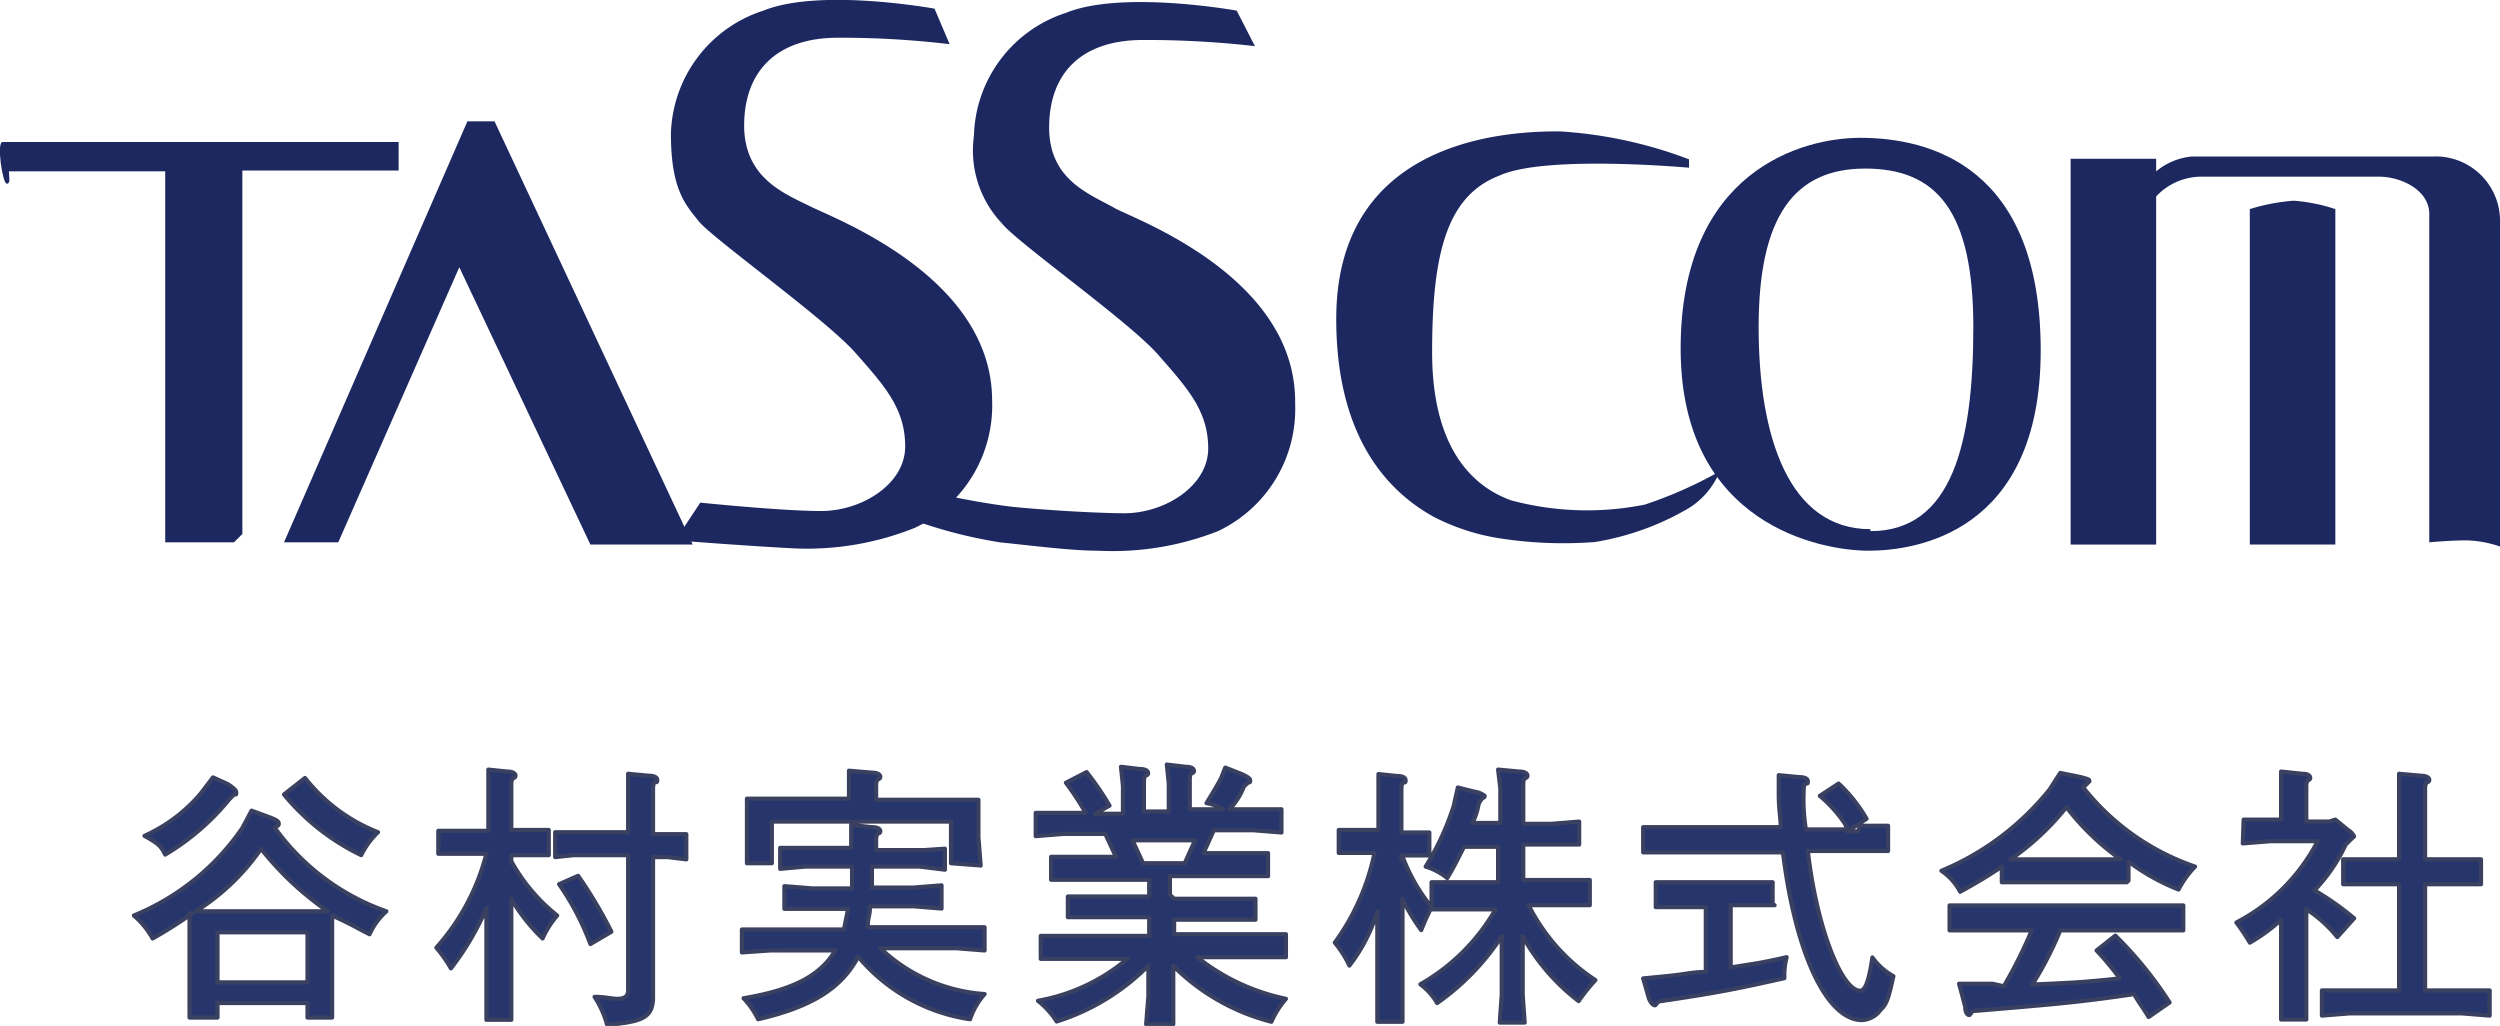 <svg xmlns="http://www.w3.org/2000/svg" viewBox="0 0 89.43 36.7"><defs><style>.cls-1{fill:#27356d;stroke:#394060;stroke-linecap:round;stroke-linejoin:round;stroke-width:0.15px;}.cls-2{fill:#1d2861;}</style></defs><g id="レイヤー_2" data-name="レイヤー 2"><g id="ヘッダー"><path class="cls-1" d="M6.88,32.67a15.92,15.92,0,0,1-1.42.9,3,3,0,0,0-.67-.82,8.7,8.7,0,0,0,3.88-3.13L9,29l.6.22c.22.08.37.15.37.23s0,.07-.15.15a8.28,8.28,0,0,0,4,3,2.39,2.39,0,0,0-.6.82c-.59-.3-.67-.37-1.34-.67V36.4H11v-.52H7.78v.52h-1V32.67Zm1.27-4.62c.22.15.3.22.3.3s0,.07-.08.07l-.15.15a8.7,8.7,0,0,1-2.31,2c-.15-.3-.22-.38-.74-.67a5.71,5.71,0,0,0,2-1.5l.45-.59Zm3.58,4.55a10.9,10.9,0,0,1-2.39-2.24A8,8,0,0,1,7,32.6ZM7.78,35.14H11V33.35H7.78Zm3.13-7.31a6.19,6.19,0,0,0,2.61,1.94,2.94,2.94,0,0,0-.6.82,8.18,8.18,0,0,1-2.76-2.17Z"/><path class="cls-1" d="M18.29,30.81a6.48,6.48,0,0,0,1.64,1.94,3.27,3.27,0,0,0-.52.82,6.55,6.55,0,0,1-1.12-1.42v4.33H17.4v-4a9.85,9.85,0,0,1-1.27,2.16,4.77,4.77,0,0,0-.52-.74,8,8,0,0,0,1.79-3.36H15.68v-.82h1.79V27.53l.67.07c.22,0,.3.08.3.15a.08.08,0,0,1-.08.08c-.07.07-.07.15-.07.3v1.56h1.34v.9H18.29Zm4.18-3.13.74.07c.23,0,.3.08.3.15s0,.08-.07.08-.08.15-.08.29v1.57h1.19v.9l-.67-.08h-.52v5c0,.74-.37.89-1.64,1a3.6,3.6,0,0,0-.45-1c.38,0,.6.07.82.07s.38-.07.38-.3V30.59H20.53l-.67.07v-.89h2.61V27.68Zm-1.79,3.65a16.08,16.08,0,0,1,1.19,2l-.75.44A9.45,9.45,0,0,0,20,31.63Z"/><path class="cls-1" d="M33.8,30.36v.75L32.91,31H31.19v.75h1.49l1-.08v.83l-1-.08H31.12c0,.37-.08.37-.08.75h4.18V34l-1-.08H31.49a6,6,0,0,0,3.73,1.64,2.62,2.62,0,0,0-.52.9,6.42,6.42,0,0,1-4-2.24c-.59,1.12-1.64,1.79-3.58,2.24a3,3,0,0,0-.52-.75c1.79-.3,2.76-.82,3.28-1.71H27.54l-1,.07v-.82h3.65l.15-.74H28.06V31.7l1,.08h1.42V31H28.8l-.89.08v-.75h2.54v-.82l.74.08c.22,0,.3.07.3.15a.07.07,0,0,1-.08.07c-.07.08-.07.15-.07.3v.3h1.72Zm.22.52V29.39H27.61v1.49h-.89V28.57h3.65v-1l.82.07c.22,0,.3.08.3.15a.08.08,0,0,1-.08.08c-.07.07-.07.15-.07.3v.44H35v1.35l.08,1Z"/><path class="cls-1" d="M42,32.15h2.91v.75H42v.52h4v.82H42.82A7.56,7.56,0,0,0,46,35.73a3.27,3.27,0,0,0-.52.82,7.64,7.64,0,0,1-3.51-2v2.09H41l.08-1V34.54a8,8,0,0,1-3.28,2,3,3,0,0,0-.67-.74,6.78,6.78,0,0,0,3.2-1.5H37.23v-.82h3.88v-.67H38.2v-.74h2.91v-.6H37.6v-.82h2.32l-.38-.82H38.05l-1,.08v-.83h1.79A10.19,10.19,0,0,0,38.13,28l.74-.38a10.44,10.44,0,0,1,.82,1.2l-.52.29h1v-1l-.07-.68.67.08c.22,0,.3.07.3.15a.07.07,0,0,1-.08.07c-.07.08-.07.15-.07.3v1h.89v-1l-.07-.68.67.08c.22,0,.3.07.3.15a.07.07,0,0,1-.08.07c-.07.08-.07.15-.07.3v1h1.19a1.58,1.58,0,0,0-.59-.22c.22-.37.37-.6.52-.89l.15-.38.59.23c.15.07.3.15.3.22s0,.08-.07.08l-.15.14a2.52,2.52,0,0,1-.52.82h1.86v.83l-1-.08H43.42l-.37.82h2.31v.82H41.85v.67Zm.38-1.27.37-.82H40.51l.38.82Z"/><path class="cls-1" d="M50.21,30.74a6.41,6.41,0,0,0,1,1.71c-.15.3-.22.45-.37.82a6.62,6.62,0,0,1-.67-1.12v4.4h-.9V32.6a6,6,0,0,1-1,1.94,3.89,3.89,0,0,0-.52-.82,8.3,8.3,0,0,0,1.42-3.21H47.89v-.82h1.42v-2l.67.07c.23,0,.3.08.3.15s0,.08-.07.08-.08.15-.08.29v1.5h1v.82h-1v.15Zm1,1.64v-.82h2.38V30.29H52.37c-.3.59-.37.74-.6,1.12A2.26,2.26,0,0,0,51,31a9.7,9.7,0,0,0,1-2.16l.15-.67.59.15a.77.77,0,0,1,.37.15.07.07,0,0,1-.07.07.82.82,0,0,0-.15.23,2.28,2.28,0,0,1-.22.67h1V28.2l-.08-.67.75.07c.22,0,.3.08.3.15a.08.08,0,0,1-.08.08c-.07.07-.07.15-.07.3v1.34h1l1-.08v.82h-2v1.27h2.38v.9H54.68a6.89,6.89,0,0,0,2.39,2.68,6.68,6.68,0,0,0-.6.75,7.48,7.48,0,0,1-2-2.32v2.09l.07,1h-.89l.07-1V33.49a8.72,8.72,0,0,1-2.31,2.39,2.24,2.24,0,0,0-.6-.67,7.2,7.2,0,0,0,2.69-2.68H51.18Z"/><path class="cls-1" d="M66.54,29.54h1v.9H64.67c.3,2.68,1.2,5,1.87,5,.15,0,.3-.22.44-1.19a2.23,2.23,0,0,0,.75.67c-.15.67-.22,1-.45,1.19a.87.87,0,0,1-.67.38c-1.27,0-2.38-2.39-2.83-6h-5v-.9H63.7c0-.37-.07-.59-.07-1.19v-.67l.74.07c.23,0,.3.08.3.15s0,.08-.07.08-.08.15-.08.29a6.44,6.44,0,0,0,.08,1.35h1.49L66,29.47a4.69,4.69,0,0,0-.9-1l.67-.44a5.42,5.42,0,0,1,1,1.26l-.68.45h.38Zm-3.06,2.84H61.91v2.23c.9-.15,1.05-.15,2-.37a2.63,2.63,0,0,0-.08.75c-1.64.37-2.38.52-4.4.82-.07,0-.07,0-.15.07l-.07.08c-.08,0-.15-.08-.22-.23L58.78,35l.82-.08c.75-.07.9-.15,1.42-.15V32.45H59.23v-.89h4.18v.82Z"/><path class="cls-1" d="M76.08,31.56H71.61V31c-.45.3-.82.53-1.49.9a2.06,2.06,0,0,0-.67-.75,9.75,9.75,0,0,0,3.87-2.91l.38-.59.74.15c.23.07.3.07.3.15l-.15.15c-.07,0-.07,0-.07.07a8.66,8.66,0,0,0,4,2.83,3.5,3.5,0,0,0-.59.82,7.78,7.78,0,0,1-1.79-1v.68Zm-4.4,3.72a15.85,15.85,0,0,0,1-2H69.74v-.89H78.1v.89H73.7a13,13,0,0,1-1,1.94c1.49-.07,1.71-.07,3.13-.22A10.69,10.69,0,0,0,75,34l.67-.53a13.9,13.9,0,0,1,1.94,2.39l-.75.52c-.22-.37-.3-.44-.52-.82-2,.3-3.06.38-5.67.6-.07,0-.15,0-.15.07l-.07.08c-.07,0-.15-.08-.15-.3l-.22-.82h1.19Zm4.18-4.54a9,9,0,0,1-1.94-1.87,9.43,9.43,0,0,1-2,1.87Z"/><path class="cls-1" d="M80.26,29.32H81.6V27.6l.75.08c.22,0,.29.07.29.15a.07.07,0,0,1-.07.07c-.07.08-.07.15-.07.3v1.19h.82l.22-.07.45.37a.56.56,0,0,1,.22.23l-.15.14-.15.15a6,6,0,0,1-1.12,1.64,10,10,0,0,1,1.42,1l-.6.67a4.71,4.71,0,0,0-1.11-1v3.95h-.9V32.9a6.21,6.21,0,0,1-1.12.82A7,7,0,0,0,80,33a6.81,6.81,0,0,0,2.91-2.91H81.23l-1,.08Zm6.34-1.57c.22,0,.3.08.3.15a.08.08,0,0,1-.08.08c-.07.07-.07.15-.07.29v2.47h2v.89h-2v3.8h2.31v.9l-1-.08h-4l-1,.08v-.9h2.76v-3.8h-2v-.89h2V27.68Z"/><path class="cls-2" d="M83.54,19.48H80.48v-12a7,7,0,0,1,1.57-.3,6.1,6.1,0,0,1,1.49.3Z"/><polygon class="cls-2" points="24.78 19.48 17.69 4.34 16.72 4.34 10.16 19.4 12.1 19.4 16.43 9.56 21.12 19.48 24.78 19.48"/><path class="cls-2" d="M14.26,5.08H.09c-.22,0,0,1.49.15,1.49s.08-.22.08-.44H5.91V19.4H8.37l.3-.3v-13h5.59Z"/><path class="cls-2" d="M33.43.31s-4.1-.75-6.12.07A4.76,4.76,0,0,0,24,4.78c0,2,.52,2.54,1,3.14s4.54,3.5,5.59,4.69,1.79,2,1.79,3.36-1.57,2.31-3,2.31-4.33-.3-4.33-.3l-.89,1.35s2.83.22,4.32.29a10.36,10.36,0,0,0,4.25-.74,4.84,4.84,0,0,0,2.76-4.55c0-4.4-5.59-6.49-6.49-6.94s-2.38-1-2.38-2.9,1.12-3.14,3.35-3.14a32.91,32.91,0,0,1,4,.23Z"/><path class="cls-2" d="M60.42,6v-.3a15.65,15.65,0,0,0-4.62-1c-1.49,0-8,.07-8,6.71,0,4.25,1.86,6.19,3.51,7.09a7.75,7.75,0,0,0,2.23.74,14.84,14.84,0,0,0,3.51.15,9.71,9.71,0,0,0,3.2-1.12,2.78,2.78,0,0,0,1.27-1.41,15.16,15.16,0,0,1-2.68,1.19,10.49,10.49,0,0,1-4.78-.15c-1.26-.45-2.83-1.72-2.83-5.3S51.77,7,53.64,6.28C55.28,5.53,60.42,6,60.42,6Z"/><path class="cls-2" d="M66.54,4.93c-2.09,0-6.42,1.2-6.42,7.54s5.08,7.23,6.72,7.23S73,19.1,73,12.54,69.07,4.93,66.54,4.93Zm.37,14c-2.91,0-4-3.28-4-7.23s1.27-5.67,3.81-5.67,3.87,1.49,3.87,5.67S69.82,19,66.91,19Z"/><rect class="cls-2" x="74.07" y="5.68" width="3.06" height="13.8"/><path class="cls-2" d="M76.9,7.32a2.22,2.22,0,0,1,1.79-1h6.42c.74,0,1.79.45,1.79,1.34V19.4s.74-.07,1.34-.07a4,4,0,0,1,1.19.22V7.84A2.3,2.3,0,0,0,87,5.6H78.39a2.33,2.33,0,0,0-1.49.75Z"/><path class="cls-2" d="M39.92,7.47c-.9-.52-2.39-1-2.39-2.91s1.12-3.13,3.36-3.13a34.61,34.61,0,0,1,4,.22L44.24.38s-4.1-.74-6.11.08a4.75,4.75,0,0,0-3.29,4.4,3.79,3.79,0,0,0,1,3.13c.52.67,4.55,3.51,5.59,4.7s1.79,2,1.79,3.35-1.56,2.32-3,2.32c-.75,0-2.46-.08-4-.23-1.27-.15-2.53-.44-2.53-.44l-1.27.82a16.8,16.8,0,0,0,3.35.89c1.42.15,2.61.3,3.51.3A10.28,10.28,0,0,0,43.57,19a4.83,4.83,0,0,0,2.76-4.55C46.4,10,40.81,7.92,39.92,7.47Z"/></g></g></svg>